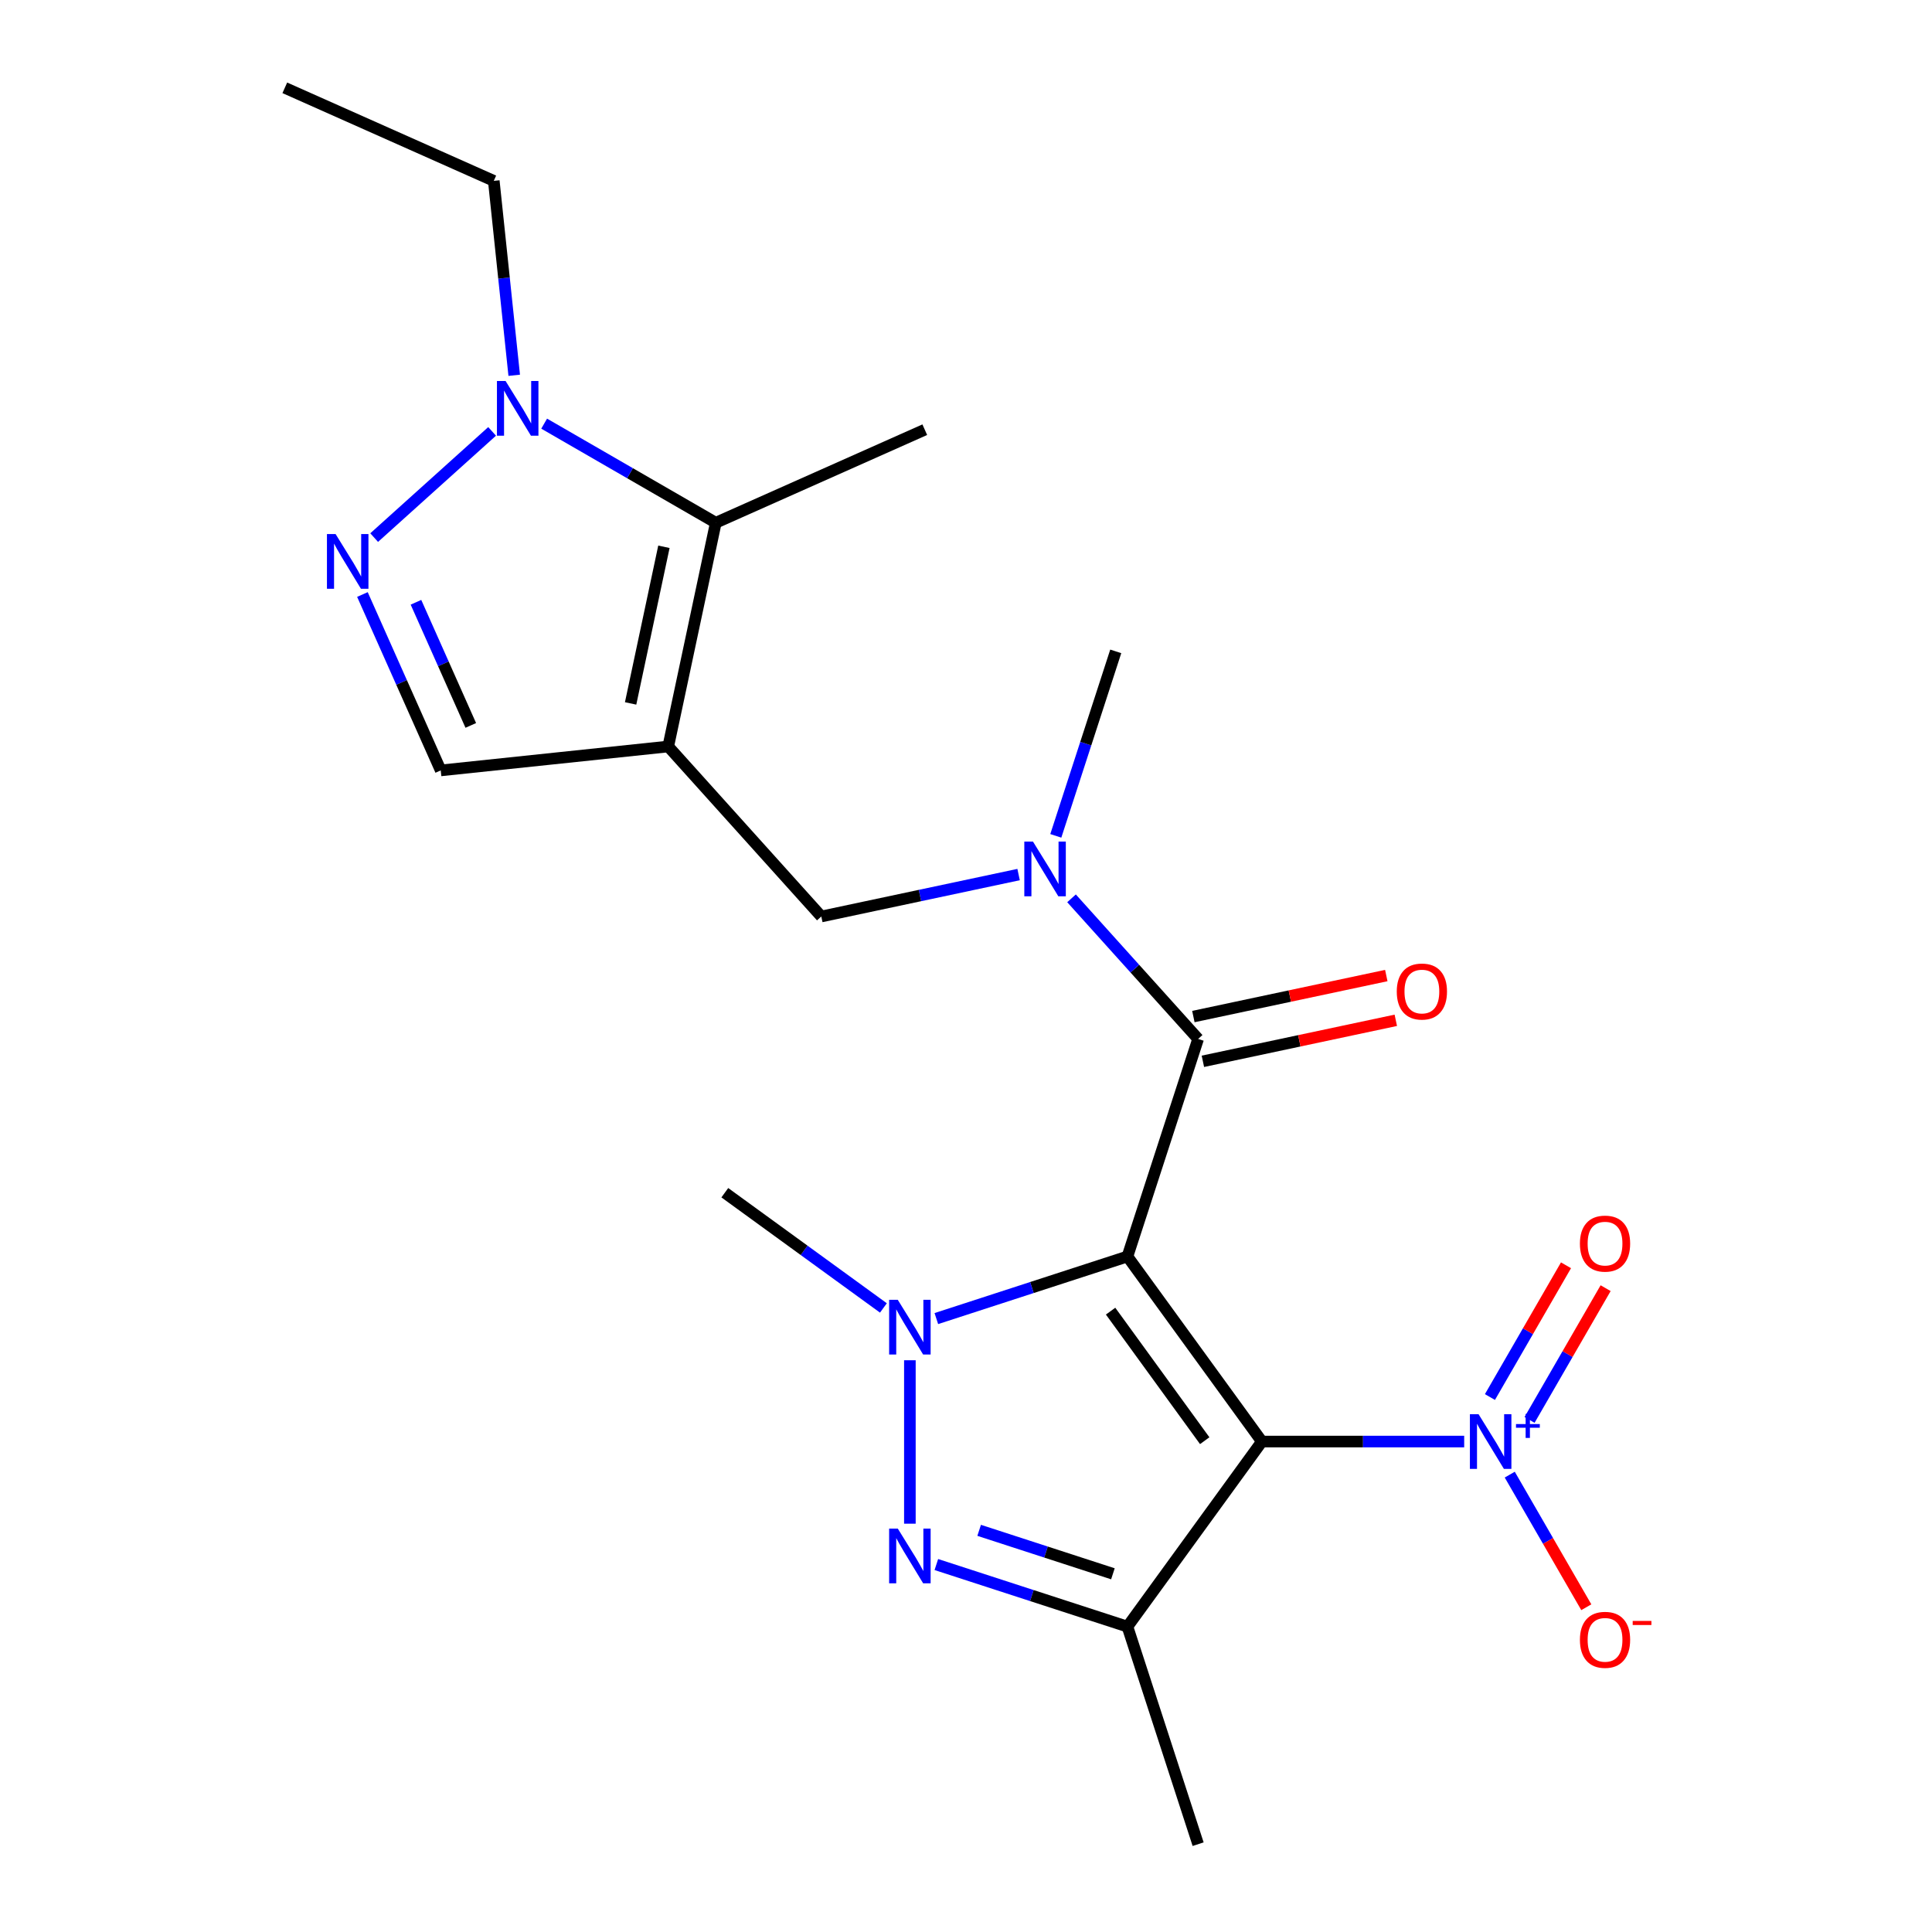 <?xml version='1.0' encoding='iso-8859-1'?>
<svg version='1.1' baseProfile='full'
              xmlns='http://www.w3.org/2000/svg'
                      xmlns:rdkit='http://www.rdkit.org/xml'
                      xmlns:xlink='http://www.w3.org/1999/xlink'
                  xml:space='preserve'
width='1000px' height='1000px' viewBox='0 0 1000 1000'>
<!-- END OF HEADER -->
<rect style='opacity:1.0;fill:#FFFFFF;stroke:none' width='1000' height='1000' x='0' y='0'> </rect>
<path class='bond-0' d='M 583.56,650.357 L 653.156,746.147' style='fill:none;fill-rule:evenodd;stroke:#000000;stroke-width:6px;stroke-linecap:butt;stroke-linejoin:miter;stroke-opacity:1' />
<path class='bond-0' d='M 574.842,678.645 L 623.559,745.698' style='fill:none;fill-rule:evenodd;stroke:#000000;stroke-width:6px;stroke-linecap:butt;stroke-linejoin:miter;stroke-opacity:1' />
<path class='bond-1' d='M 583.56,650.357 L 534.106,666.426' style='fill:none;fill-rule:evenodd;stroke:#000000;stroke-width:6px;stroke-linecap:butt;stroke-linejoin:miter;stroke-opacity:1' />
<path class='bond-1' d='M 534.106,666.426 L 484.652,682.494' style='fill:none;fill-rule:evenodd;stroke:#0000FF;stroke-width:6px;stroke-linecap:butt;stroke-linejoin:miter;stroke-opacity:1' />
<path class='bond-6' d='M 583.56,650.357 L 620.149,537.749' style='fill:none;fill-rule:evenodd;stroke:#000000;stroke-width:6px;stroke-linecap:butt;stroke-linejoin:miter;stroke-opacity:1' />
<path class='bond-3' d='M 653.156,746.147 L 583.56,841.937' style='fill:none;fill-rule:evenodd;stroke:#000000;stroke-width:6px;stroke-linecap:butt;stroke-linejoin:miter;stroke-opacity:1' />
<path class='bond-5' d='M 653.156,746.147 L 705.508,746.147' style='fill:none;fill-rule:evenodd;stroke:#000000;stroke-width:6px;stroke-linecap:butt;stroke-linejoin:miter;stroke-opacity:1' />
<path class='bond-5' d='M 705.508,746.147 L 757.859,746.147' style='fill:none;fill-rule:evenodd;stroke:#0000FF;stroke-width:6px;stroke-linecap:butt;stroke-linejoin:miter;stroke-opacity:1' />
<path class='bond-2' d='M 470.952,704.066 L 470.952,788.657' style='fill:none;fill-rule:evenodd;stroke:#0000FF;stroke-width:6px;stroke-linecap:butt;stroke-linejoin:miter;stroke-opacity:1' />
<path class='bond-16' d='M 457.252,676.992 L 416.207,647.171' style='fill:none;fill-rule:evenodd;stroke:#0000FF;stroke-width:6px;stroke-linecap:butt;stroke-linejoin:miter;stroke-opacity:1' />
<path class='bond-16' d='M 416.207,647.171 L 375.162,617.35' style='fill:none;fill-rule:evenodd;stroke:#000000;stroke-width:6px;stroke-linecap:butt;stroke-linejoin:miter;stroke-opacity:1' />
<path class='bond-22' d='M 484.652,809.8 L 534.106,825.869' style='fill:none;fill-rule:evenodd;stroke:#0000FF;stroke-width:6px;stroke-linecap:butt;stroke-linejoin:miter;stroke-opacity:1' />
<path class='bond-22' d='M 534.106,825.869 L 583.56,841.937' style='fill:none;fill-rule:evenodd;stroke:#000000;stroke-width:6px;stroke-linecap:butt;stroke-linejoin:miter;stroke-opacity:1' />
<path class='bond-22' d='M 506.806,792.099 L 541.424,803.347' style='fill:none;fill-rule:evenodd;stroke:#0000FF;stroke-width:6px;stroke-linecap:butt;stroke-linejoin:miter;stroke-opacity:1' />
<path class='bond-22' d='M 541.424,803.347 L 576.042,814.595' style='fill:none;fill-rule:evenodd;stroke:#000000;stroke-width:6px;stroke-linecap:butt;stroke-linejoin:miter;stroke-opacity:1' />
<path class='bond-17' d='M 583.56,841.937 L 620.149,954.545' style='fill:none;fill-rule:evenodd;stroke:#000000;stroke-width:6px;stroke-linecap:butt;stroke-linejoin:miter;stroke-opacity:1' />
<path class='bond-4' d='M 345.879,386.385 L 425.106,474.376' style='fill:none;fill-rule:evenodd;stroke:#000000;stroke-width:6px;stroke-linecap:butt;stroke-linejoin:miter;stroke-opacity:1' />
<path class='bond-8' d='M 345.879,386.385 L 370.496,270.569' style='fill:none;fill-rule:evenodd;stroke:#000000;stroke-width:6px;stroke-linecap:butt;stroke-linejoin:miter;stroke-opacity:1' />
<path class='bond-8' d='M 326.408,364.089 L 343.641,283.018' style='fill:none;fill-rule:evenodd;stroke:#000000;stroke-width:6px;stroke-linecap:butt;stroke-linejoin:miter;stroke-opacity:1' />
<path class='bond-11' d='M 345.879,386.385 L 228.124,398.762' style='fill:none;fill-rule:evenodd;stroke:#000000;stroke-width:6px;stroke-linecap:butt;stroke-linejoin:miter;stroke-opacity:1' />
<path class='bond-13' d='M 781.443,763.267 L 801.256,797.584' style='fill:none;fill-rule:evenodd;stroke:#0000FF;stroke-width:6px;stroke-linecap:butt;stroke-linejoin:miter;stroke-opacity:1' />
<path class='bond-13' d='M 801.256,797.584 L 821.069,831.902' style='fill:none;fill-rule:evenodd;stroke:#FF0000;stroke-width:6px;stroke-linecap:butt;stroke-linejoin:miter;stroke-opacity:1' />
<path class='bond-14' d='M 791.697,734.947 L 811.383,700.85' style='fill:none;fill-rule:evenodd;stroke:#0000FF;stroke-width:6px;stroke-linecap:butt;stroke-linejoin:miter;stroke-opacity:1' />
<path class='bond-14' d='M 811.383,700.85 L 831.069,666.753' style='fill:none;fill-rule:evenodd;stroke:#FF0000;stroke-width:6px;stroke-linecap:butt;stroke-linejoin:miter;stroke-opacity:1' />
<path class='bond-14' d='M 771.189,723.107 L 790.875,689.01' style='fill:none;fill-rule:evenodd;stroke:#0000FF;stroke-width:6px;stroke-linecap:butt;stroke-linejoin:miter;stroke-opacity:1' />
<path class='bond-14' d='M 790.875,689.01 L 810.561,654.913' style='fill:none;fill-rule:evenodd;stroke:#FF0000;stroke-width:6px;stroke-linecap:butt;stroke-linejoin:miter;stroke-opacity:1' />
<path class='bond-10' d='M 620.149,537.749 L 587.385,501.362' style='fill:none;fill-rule:evenodd;stroke:#000000;stroke-width:6px;stroke-linecap:butt;stroke-linejoin:miter;stroke-opacity:1' />
<path class='bond-10' d='M 587.385,501.362 L 554.622,464.974' style='fill:none;fill-rule:evenodd;stroke:#0000FF;stroke-width:6px;stroke-linecap:butt;stroke-linejoin:miter;stroke-opacity:1' />
<path class='bond-15' d='M 622.611,549.331 L 672.539,538.718' style='fill:none;fill-rule:evenodd;stroke:#000000;stroke-width:6px;stroke-linecap:butt;stroke-linejoin:miter;stroke-opacity:1' />
<path class='bond-15' d='M 672.539,538.718 L 722.466,528.106' style='fill:none;fill-rule:evenodd;stroke:#FF0000;stroke-width:6px;stroke-linecap:butt;stroke-linejoin:miter;stroke-opacity:1' />
<path class='bond-15' d='M 617.687,526.168 L 667.615,515.555' style='fill:none;fill-rule:evenodd;stroke:#000000;stroke-width:6px;stroke-linecap:butt;stroke-linejoin:miter;stroke-opacity:1' />
<path class='bond-15' d='M 667.615,515.555 L 717.543,504.943' style='fill:none;fill-rule:evenodd;stroke:#FF0000;stroke-width:6px;stroke-linecap:butt;stroke-linejoin:miter;stroke-opacity:1' />
<path class='bond-7' d='M 187.588,307.715 L 207.856,353.238' style='fill:none;fill-rule:evenodd;stroke:#0000FF;stroke-width:6px;stroke-linecap:butt;stroke-linejoin:miter;stroke-opacity:1' />
<path class='bond-7' d='M 207.856,353.238 L 228.124,398.762' style='fill:none;fill-rule:evenodd;stroke:#000000;stroke-width:6px;stroke-linecap:butt;stroke-linejoin:miter;stroke-opacity:1' />
<path class='bond-7' d='M 215.302,311.74 L 229.49,343.607' style='fill:none;fill-rule:evenodd;stroke:#0000FF;stroke-width:6px;stroke-linecap:butt;stroke-linejoin:miter;stroke-opacity:1' />
<path class='bond-7' d='M 229.49,343.607 L 243.677,375.473' style='fill:none;fill-rule:evenodd;stroke:#000000;stroke-width:6px;stroke-linecap:butt;stroke-linejoin:miter;stroke-opacity:1' />
<path class='bond-23' d='M 193.666,278.259 L 254.717,223.289' style='fill:none;fill-rule:evenodd;stroke:#0000FF;stroke-width:6px;stroke-linecap:butt;stroke-linejoin:miter;stroke-opacity:1' />
<path class='bond-9' d='M 370.496,270.569 L 326.076,244.924' style='fill:none;fill-rule:evenodd;stroke:#000000;stroke-width:6px;stroke-linecap:butt;stroke-linejoin:miter;stroke-opacity:1' />
<path class='bond-9' d='M 326.076,244.924 L 281.656,219.278' style='fill:none;fill-rule:evenodd;stroke:#0000FF;stroke-width:6px;stroke-linecap:butt;stroke-linejoin:miter;stroke-opacity:1' />
<path class='bond-19' d='M 370.496,270.569 L 478.663,222.411' style='fill:none;fill-rule:evenodd;stroke:#000000;stroke-width:6px;stroke-linecap:butt;stroke-linejoin:miter;stroke-opacity:1' />
<path class='bond-18' d='M 266.157,194.248 L 260.868,143.931' style='fill:none;fill-rule:evenodd;stroke:#0000FF;stroke-width:6px;stroke-linecap:butt;stroke-linejoin:miter;stroke-opacity:1' />
<path class='bond-18' d='M 260.868,143.931 L 255.58,93.613' style='fill:none;fill-rule:evenodd;stroke:#000000;stroke-width:6px;stroke-linecap:butt;stroke-linejoin:miter;stroke-opacity:1' />
<path class='bond-12' d='M 527.222,452.67 L 476.164,463.523' style='fill:none;fill-rule:evenodd;stroke:#0000FF;stroke-width:6px;stroke-linecap:butt;stroke-linejoin:miter;stroke-opacity:1' />
<path class='bond-12' d='M 476.164,463.523 L 425.106,474.376' style='fill:none;fill-rule:evenodd;stroke:#000000;stroke-width:6px;stroke-linecap:butt;stroke-linejoin:miter;stroke-opacity:1' />
<path class='bond-20' d='M 546.484,432.638 L 561.997,384.894' style='fill:none;fill-rule:evenodd;stroke:#0000FF;stroke-width:6px;stroke-linecap:butt;stroke-linejoin:miter;stroke-opacity:1' />
<path class='bond-20' d='M 561.997,384.894 L 577.51,337.15' style='fill:none;fill-rule:evenodd;stroke:#000000;stroke-width:6px;stroke-linecap:butt;stroke-linejoin:miter;stroke-opacity:1' />
<path class='bond-21' d='M 255.58,93.613 L 147.413,45.455' style='fill:none;fill-rule:evenodd;stroke:#000000;stroke-width:6px;stroke-linecap:butt;stroke-linejoin:miter;stroke-opacity:1' />
<path  class='atom-2' d='M 464.692 672.786
L 473.972 687.786
Q 474.892 689.266, 476.372 691.946
Q 477.852 694.626, 477.932 694.786
L 477.932 672.786
L 481.692 672.786
L 481.692 701.106
L 477.812 701.106
L 467.852 684.706
Q 466.692 682.786, 465.452 680.586
Q 464.252 678.386, 463.892 677.706
L 463.892 701.106
L 460.212 701.106
L 460.212 672.786
L 464.692 672.786
' fill='#0000FF'/>
<path  class='atom-3' d='M 464.692 791.189
L 473.972 806.189
Q 474.892 807.669, 476.372 810.349
Q 477.852 813.029, 477.932 813.189
L 477.932 791.189
L 481.692 791.189
L 481.692 819.509
L 477.812 819.509
L 467.852 803.109
Q 466.692 801.189, 465.452 798.989
Q 464.252 796.789, 463.892 796.109
L 463.892 819.509
L 460.212 819.509
L 460.212 791.189
L 464.692 791.189
' fill='#0000FF'/>
<path  class='atom-6' d='M 765.299 731.987
L 774.579 746.987
Q 775.499 748.467, 776.979 751.147
Q 778.459 753.827, 778.539 753.987
L 778.539 731.987
L 782.299 731.987
L 782.299 760.307
L 778.419 760.307
L 768.459 743.907
Q 767.299 741.987, 766.059 739.787
Q 764.859 737.587, 764.499 736.907
L 764.499 760.307
L 760.819 760.307
L 760.819 731.987
L 765.299 731.987
' fill='#0000FF'/>
<path  class='atom-6' d='M 784.675 737.092
L 789.665 737.092
L 789.665 731.838
L 791.882 731.838
L 791.882 737.092
L 797.004 737.092
L 797.004 738.993
L 791.882 738.993
L 791.882 744.273
L 789.665 744.273
L 789.665 738.993
L 784.675 738.993
L 784.675 737.092
' fill='#0000FF'/>
<path  class='atom-8' d='M 173.706 276.435
L 182.986 291.435
Q 183.906 292.915, 185.386 295.595
Q 186.866 298.275, 186.946 298.435
L 186.946 276.435
L 190.706 276.435
L 190.706 304.755
L 186.826 304.755
L 176.866 288.355
Q 175.706 286.435, 174.466 284.235
Q 173.266 282.035, 172.906 281.355
L 172.906 304.755
L 169.226 304.755
L 169.226 276.435
L 173.706 276.435
' fill='#0000FF'/>
<path  class='atom-10' d='M 261.696 197.208
L 270.976 212.208
Q 271.896 213.688, 273.376 216.368
Q 274.856 219.048, 274.936 219.208
L 274.936 197.208
L 278.696 197.208
L 278.696 225.528
L 274.816 225.528
L 264.856 209.128
Q 263.696 207.208, 262.456 205.008
Q 261.256 202.808, 260.896 202.128
L 260.896 225.528
L 257.216 225.528
L 257.216 197.208
L 261.696 197.208
' fill='#0000FF'/>
<path  class='atom-11' d='M 534.662 435.598
L 543.942 450.598
Q 544.862 452.078, 546.342 454.758
Q 547.822 457.438, 547.902 457.598
L 547.902 435.598
L 551.662 435.598
L 551.662 463.918
L 547.782 463.918
L 537.822 447.518
Q 536.662 445.598, 535.422 443.398
Q 534.222 441.198, 533.862 440.518
L 533.862 463.918
L 530.182 463.918
L 530.182 435.598
L 534.662 435.598
' fill='#0000FF'/>
<path  class='atom-14' d='M 817.761 848.767
Q 817.761 841.967, 821.121 838.167
Q 824.481 834.367, 830.761 834.367
Q 837.041 834.367, 840.401 838.167
Q 843.761 841.967, 843.761 848.767
Q 843.761 855.647, 840.361 859.567
Q 836.961 863.447, 830.761 863.447
Q 824.521 863.447, 821.121 859.567
Q 817.761 855.687, 817.761 848.767
M 830.761 860.247
Q 835.081 860.247, 837.401 857.367
Q 839.761 854.447, 839.761 848.767
Q 839.761 843.207, 837.401 840.407
Q 835.081 837.567, 830.761 837.567
Q 826.441 837.567, 824.081 840.367
Q 821.761 843.167, 821.761 848.767
Q 821.761 854.487, 824.081 857.367
Q 826.441 860.247, 830.761 860.247
' fill='#FF0000'/>
<path  class='atom-14' d='M 845.081 838.99
L 854.769 838.99
L 854.769 841.102
L 845.081 841.102
L 845.081 838.99
' fill='#FF0000'/>
<path  class='atom-15' d='M 817.761 643.687
Q 817.761 636.887, 821.121 633.087
Q 824.481 629.287, 830.761 629.287
Q 837.041 629.287, 840.401 633.087
Q 843.761 636.887, 843.761 643.687
Q 843.761 650.567, 840.361 654.487
Q 836.961 658.367, 830.761 658.367
Q 824.521 658.367, 821.121 654.487
Q 817.761 650.607, 817.761 643.687
M 830.761 655.167
Q 835.081 655.167, 837.401 652.287
Q 839.761 649.367, 839.761 643.687
Q 839.761 638.127, 837.401 635.327
Q 835.081 632.487, 830.761 632.487
Q 826.441 632.487, 824.081 635.287
Q 821.761 638.087, 821.761 643.687
Q 821.761 649.407, 824.081 652.287
Q 826.441 655.167, 830.761 655.167
' fill='#FF0000'/>
<path  class='atom-16' d='M 722.965 513.212
Q 722.965 506.412, 726.325 502.612
Q 729.685 498.812, 735.965 498.812
Q 742.245 498.812, 745.605 502.612
Q 748.965 506.412, 748.965 513.212
Q 748.965 520.092, 745.565 524.012
Q 742.165 527.892, 735.965 527.892
Q 729.725 527.892, 726.325 524.012
Q 722.965 520.132, 722.965 513.212
M 735.965 524.692
Q 740.285 524.692, 742.605 521.812
Q 744.965 518.892, 744.965 513.212
Q 744.965 507.652, 742.605 504.852
Q 740.285 502.012, 735.965 502.012
Q 731.645 502.012, 729.285 504.812
Q 726.965 507.612, 726.965 513.212
Q 726.965 518.932, 729.285 521.812
Q 731.645 524.692, 735.965 524.692
' fill='#FF0000'/>
</svg>
